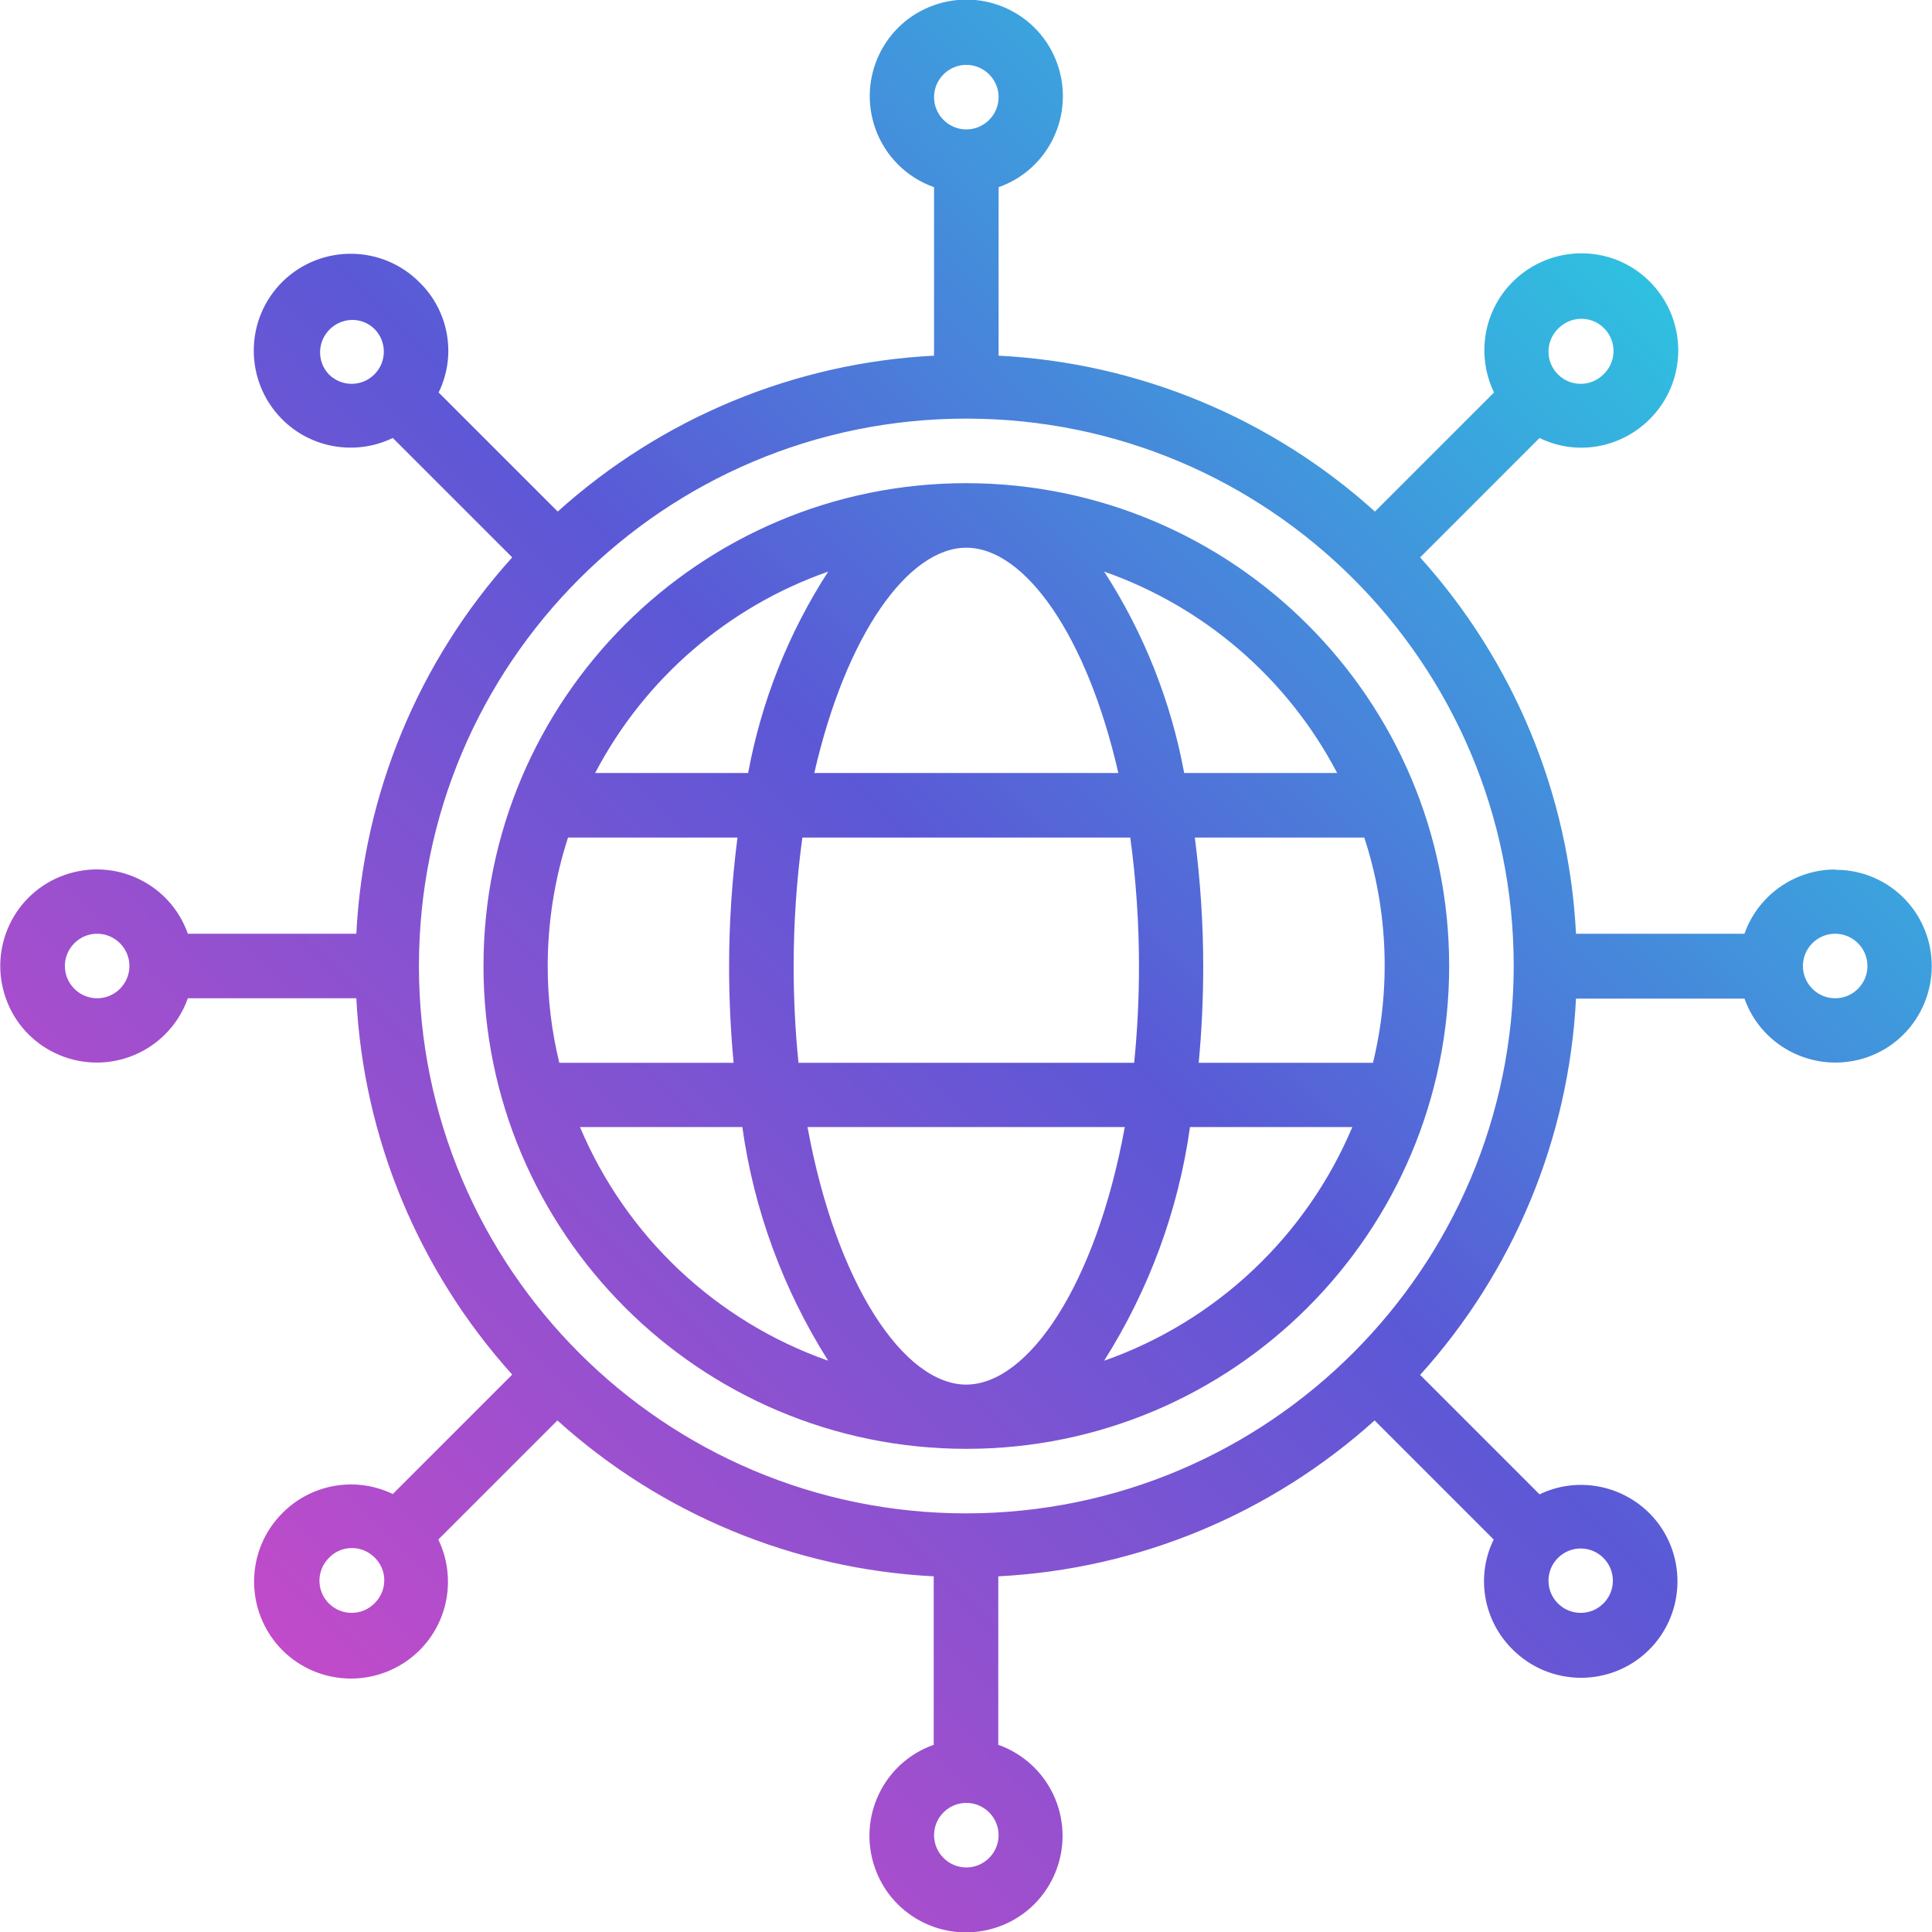<?xml version="1.0" encoding="UTF-8"?>
<svg id="Layer_2" data-name="Layer 2" xmlns="http://www.w3.org/2000/svg" xmlns:xlink="http://www.w3.org/1999/xlink" viewBox="0 0 59.86 59.87">
  <defs>
    <linearGradient id="linear-gradient" x1="5.91" y1="53.94" x2="52.43" y2="7.43" gradientUnits="userSpaceOnUse">
      <stop offset="0" stop-color="#ce49c8"/>
      <stop offset=".54" stop-color="#5b58d6"/>
      <stop offset="1" stop-color="#2cc7e1"/>
    </linearGradient>
  </defs>
  <g id="ALL_CONTENT" data-name="ALL CONTENT">
    <g>
      <path d="M29.94,14.97c-8.26,0-14.96,6.7-14.96,14.96s6.7,14.96,14.96,14.96,14.96-6.7,14.96-14.96c0-8.26-6.7-14.95-14.96-14.96ZM41.43,23.95h-4.74c-.41-2.22-1.25-4.34-2.48-6.24,3.11,1.09,5.69,3.32,7.22,6.24ZM29.94,42.9c-1.93,0-4.03-3.11-4.92-7.98h9.83c-.89,4.87-2.98,7.98-4.92,7.98ZM24.74,32.93c-.1-.99-.15-1.99-.15-2.99,0-1.33.09-2.67.27-3.99h10.16c.18,1.32.27,2.66.27,3.99,0,1-.05,2-.15,2.99h-10.4ZM16.97,29.94c0-1.35.21-2.7.63-3.99h5.25c-.17,1.32-.26,2.66-.26,3.99,0,1.03.05,2.03.14,2.99h-5.4c-.24-.98-.36-1.98-.36-2.99ZM29.94,16.97c1.8,0,3.73,2.69,4.71,6.98h-9.42c.98-4.29,2.91-6.98,4.71-6.98ZM37.02,25.95h5.25c.74,2.26.83,4.67.27,6.98h-5.4c.09-.96.14-1.96.14-2.99,0-1.33-.09-2.67-.26-3.99ZM25.66,17.71c-1.23,1.9-2.07,4.02-2.48,6.24h-4.74c1.53-2.92,4.11-5.15,7.22-6.24h0ZM17.97,34.92h5.03c.36,2.58,1.27,5.04,2.66,7.24-3.47-1.22-6.26-3.85-7.69-7.24ZM34.21,42.16c1.39-2.2,2.3-4.66,2.66-7.24h5.03c-1.43,3.39-4.22,6.02-7.69,7.24Z" style="fill: url(#linear-gradient); stroke-width: 0px;"/>
      <path d="M56.86,26.94c-1.26,0-2.39.8-2.81,1.99h-5.22c-.22-4.33-1.93-8.44-4.83-11.66l3.7-3.7c1.14.56,2.5.32,3.4-.57h0c1.18-1.16,1.2-3.06.04-4.25s-3.06-1.2-4.25-.04c-.92.9-1.16,2.29-.6,3.45l-3.69,3.69c-3.21-2.9-7.33-4.61-11.66-4.83v-5.22c1.56-.55,2.37-2.26,1.82-3.82s-2.26-2.37-3.82-1.82c-1.56.55-2.37,2.26-1.82,3.82.3.85.97,1.52,1.82,1.82v5.22c-4.33.22-8.44,1.93-11.66,4.83l-3.69-3.69c.56-1.14.32-2.51-.58-3.4h0c-1.16-1.18-3.06-1.2-4.25-.04-1.18,1.16-1.2,3.06-.04,4.25.9.92,2.29,1.16,3.45.6l3.7,3.7c-2.9,3.21-4.61,7.33-4.83,11.66h-5.22c-.55-1.56-2.26-2.37-3.82-1.82-1.56.55-2.37,2.26-1.82,3.82.55,1.56,2.26,2.37,3.82,1.82.85-.3,1.52-.97,1.82-1.82h5.22c.22,4.33,1.93,8.44,4.83,11.66l-3.7,3.7c-1.14-.55-2.5-.32-3.4.57h0c-1.18,1.16-1.2,3.06-.04,4.25,1.16,1.18,3.06,1.2,4.25.04.92-.9,1.16-2.29.6-3.45l3.69-3.69c3.21,2.9,7.33,4.61,11.66,4.83v5.22c-1.56.55-2.37,2.26-1.82,3.82.55,1.56,2.26,2.37,3.82,1.82,1.56-.55,2.37-2.26,1.82-3.82-.3-.85-.97-1.52-1.82-1.82v-5.22c4.33-.22,8.44-1.93,11.66-4.83l3.69,3.69c-.56,1.14-.32,2.51.58,3.4h0c1.16,1.17,3.06,1.18,4.23.02,1.17-1.16,1.18-3.06.02-4.23-.9-.9-2.27-1.14-3.41-.59l-3.7-3.7c2.9-3.21,4.61-7.33,4.83-11.66h5.22c.55,1.55,2.26,2.36,3.82,1.81,1.55-.55,2.36-2.26,1.81-3.82-.42-1.19-1.55-1.99-2.82-1.98ZM48.27,10.19c.38-.4,1.01-.42,1.41-.04.4.38.42,1.01.04,1.41-.01.01-.02.02-.04.04h0c-.39.39-1.02.39-1.41,0-.39-.39-.39-1.02,0-1.41,0,0,0,0,0,0ZM29.94,2.01c.55,0,1,.45,1,1s-.45,1-1,1-1-.45-1-1c0-.55.45-1,1-1ZM10.19,11.6c-.38-.4-.36-1.03.04-1.41.39-.37.99-.37,1.37,0h0c.39.39.39,1.02,0,1.41,0,0,0,0,0,0-.39.39-1.02.39-1.41,0ZM3.01,30.93c-.55,0-1-.45-1-1s.45-1,1-1,1,.45,1,1c0,.55-.45,1-1,1ZM11.6,49.68c-.39.39-1.02.39-1.41,0-.39-.39-.39-1.02,0-1.41,0,0,0,0,0,0h0c.38-.4,1.01-.41,1.41-.02.4.38.41,1.01.02,1.41,0,0-.02.02-.02.02h0ZM29.94,57.86c-.55,0-1-.45-1-1s.45-1,1-1,1,.45,1,1c0,.55-.45,1-1,1ZM49.68,48.27c.39.39.39,1.02,0,1.41,0,0,0,0,0,0-.39.39-1.02.39-1.41,0h0c-.39-.39-.39-1.02,0-1.41.39-.39,1.02-.39,1.41,0,0,0,0,0,0,0h0ZM29.94,46.89c-9.36,0-16.96-7.59-16.96-16.96s7.59-16.96,16.96-16.96,16.96,7.59,16.96,16.96c-.01,9.36-7.6,16.95-16.96,16.96ZM56.86,30.93c-.55,0-1-.45-1-1s.45-1,1-1,1,.45,1,1c0,.55-.45,1-1,1Z" style="fill: url(#linear-gradient); stroke-width: 0px;"/>
    </g>
  </g>
</svg>
